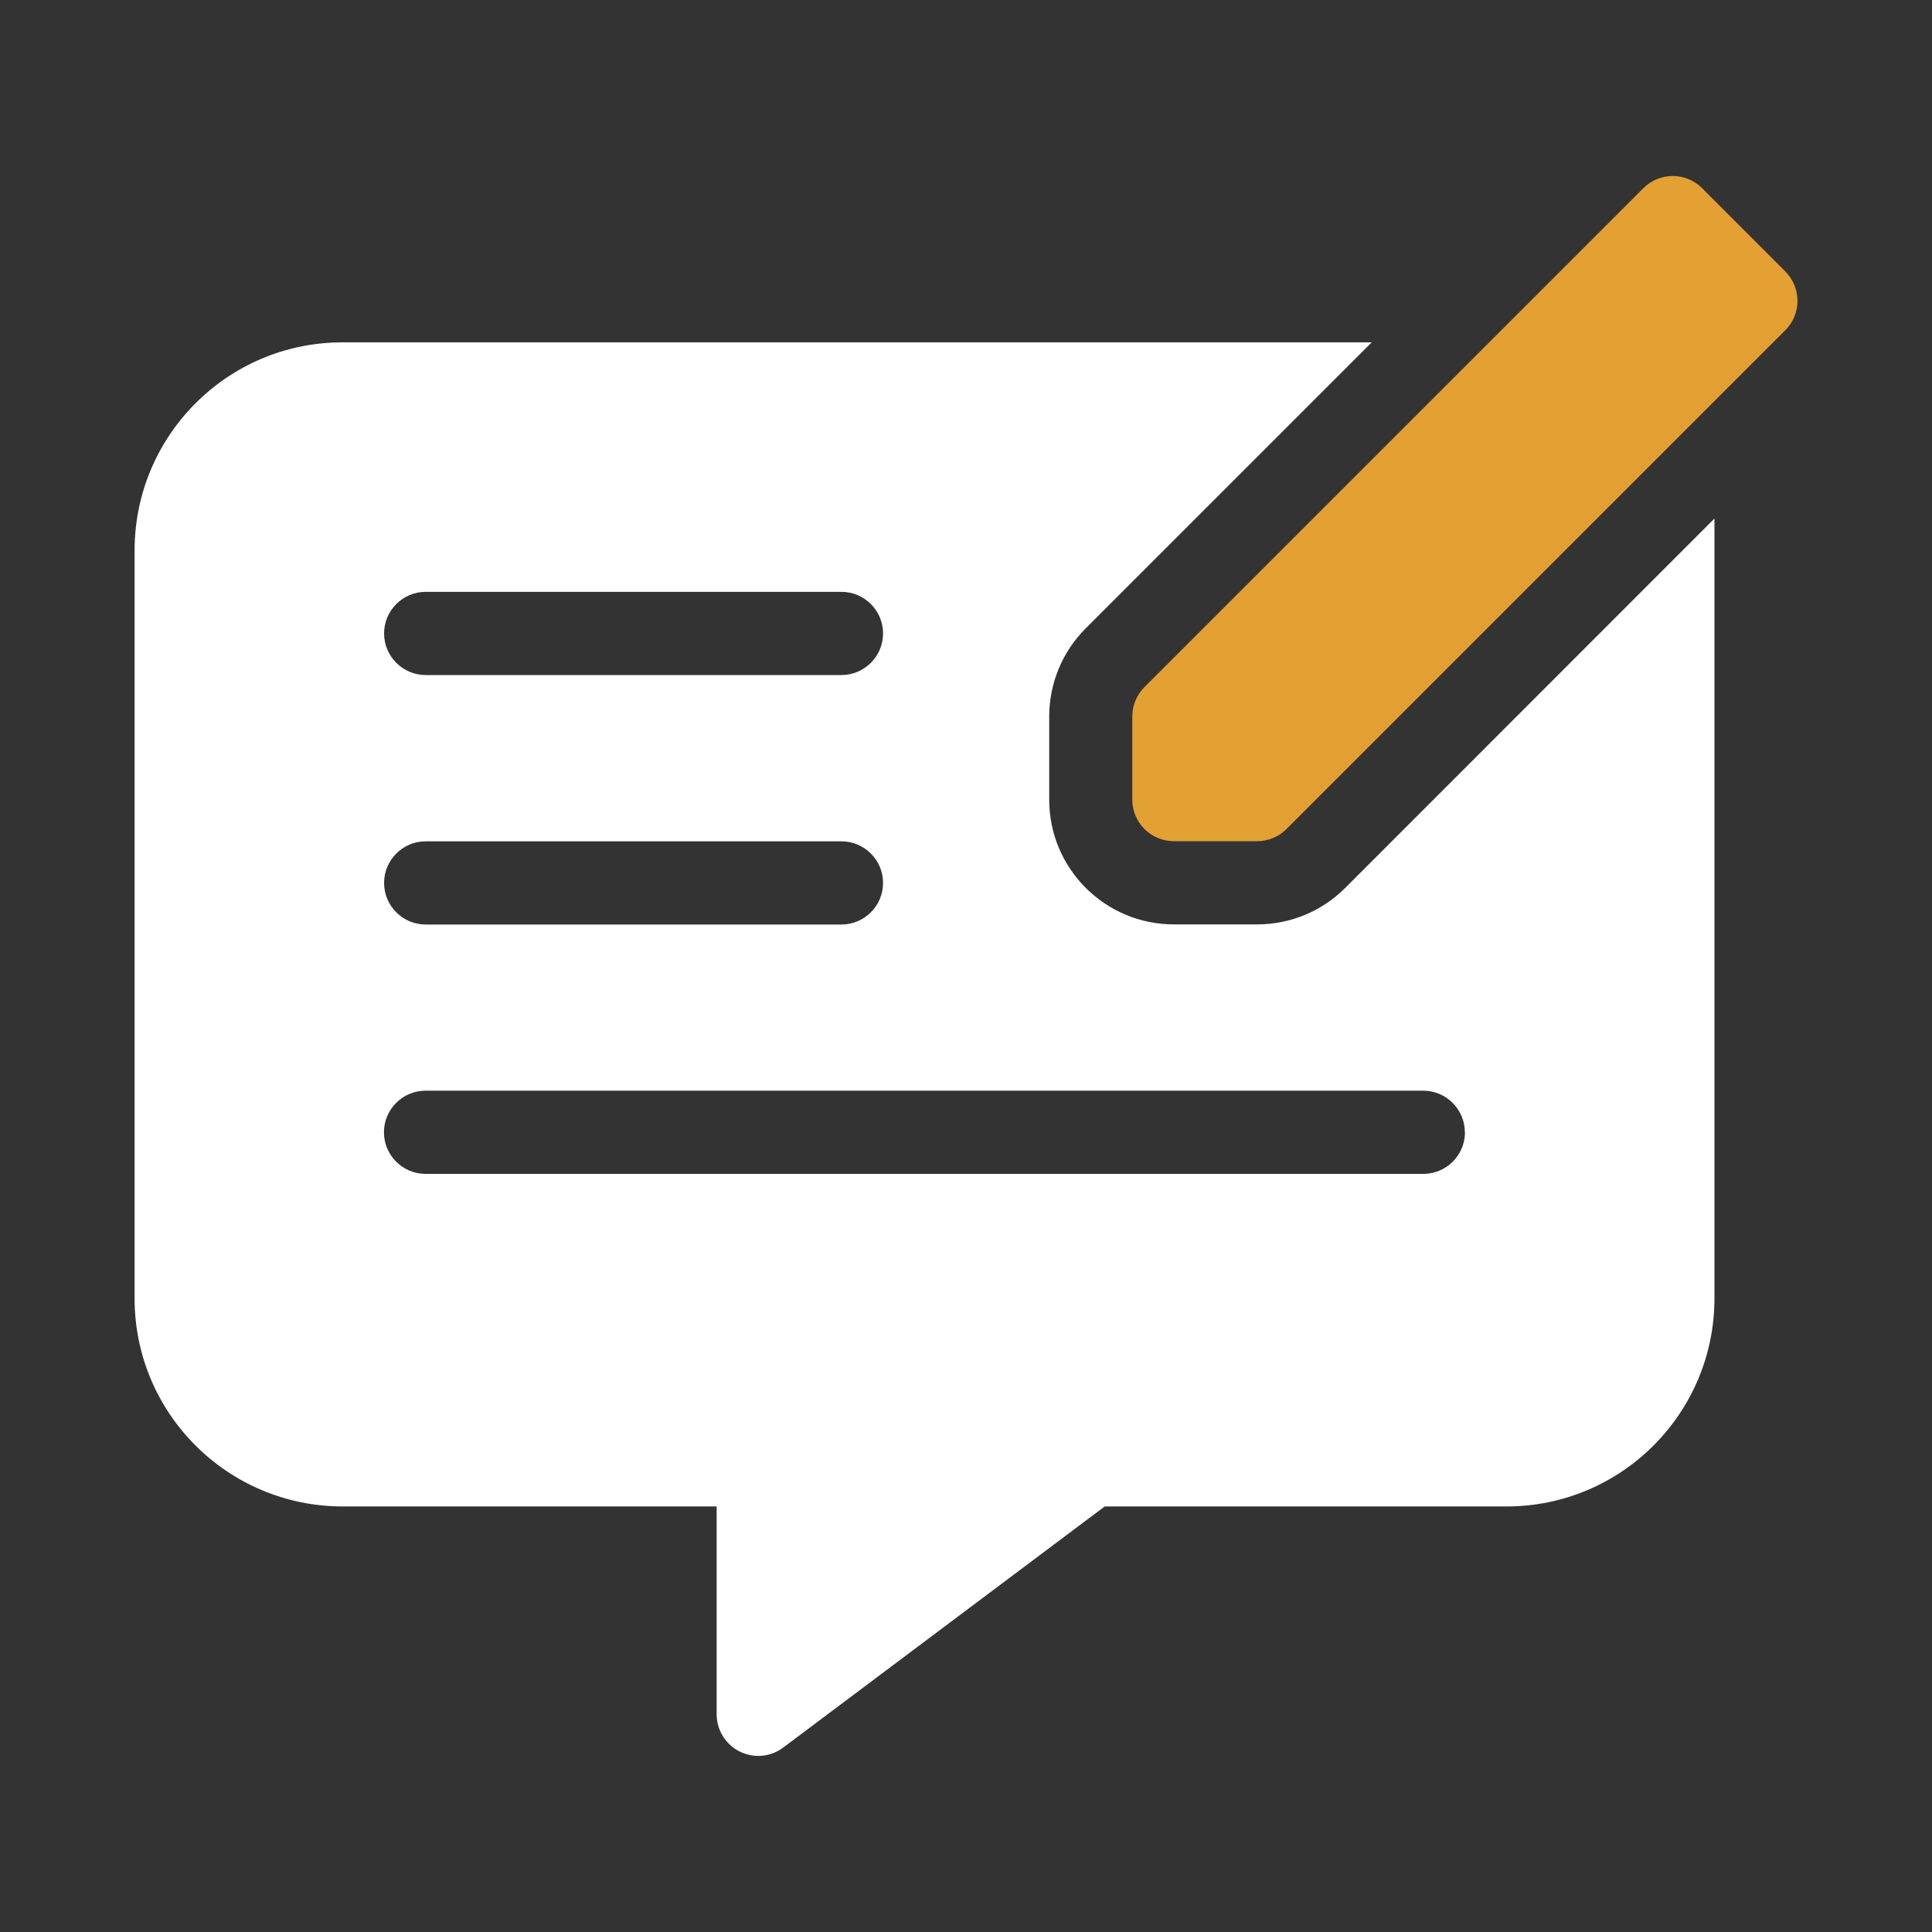 <?xml version="1.0" encoding="UTF-8"?>
<svg id="Layer_1" data-name="Layer 1" xmlns="http://www.w3.org/2000/svg" viewBox="0 0 150 150">
  <rect x="0" y="0" width="150" height="150" fill="#333333" stroke="none"/>
  <g id="feedback">
    <path id="Path_13" data-name="Path 13" d="m138.61,21.07l-6.46-6.46c-1.26-1.26-3.3-1.26-4.56,0,0,0,0,0,0,0h0l-38.73,38.73c-.61.61-.95,1.43-.95,2.28v6.46c0,1.78,1.44,3.23,3.23,3.23h6.46c.86,0,1.68-.34,2.28-.94l38.73-38.73c1.26-1.26,1.26-3.3,0-4.56h0Z" fill="#e3a133"/>
    <path id="Path_14" data-name="Path 14" d="m97.6,71.77h-6.46c-5.35,0-9.68-4.34-9.68-9.68v-6.46c0-2.57,1.02-5.04,2.84-6.85l22.2-22.2H26.59c-8.91,0-16.13,7.23-16.14,16.14v58.1c0,8.91,7.23,16.13,16.14,16.14h29.05v16.14c0,1.78,1.45,3.23,3.23,3.23.7,0,1.38-.23,1.94-.65l24.96-18.72h31.2c8.91,0,16.13-7.23,16.14-16.14v-60.56l-28.66,28.67c-1.81,1.82-4.27,2.84-6.84,2.84h0Zm-64.55-25.82h32.28c1.78,0,3.23,1.45,3.23,3.23s-1.45,3.23-3.23,3.23h-32.28c-1.78,0-3.23-1.45-3.23-3.23s1.45-3.23,3.23-3.23Zm0,19.37h32.28c1.78,0,3.23,1.45,3.23,3.23s-1.45,3.23-3.23,3.23h-32.28c-1.78,0-3.23-1.45-3.23-3.23s1.45-3.23,3.23-3.23Zm80.69,22.59c0,1.78-1.45,3.23-3.23,3.23H33.04c-1.78,0-3.23-1.45-3.23-3.23s1.45-3.23,3.23-3.23h77.46c1.78,0,3.23,1.45,3.23,3.23h0Z" fill="#fff"/>
  </g>
</svg>